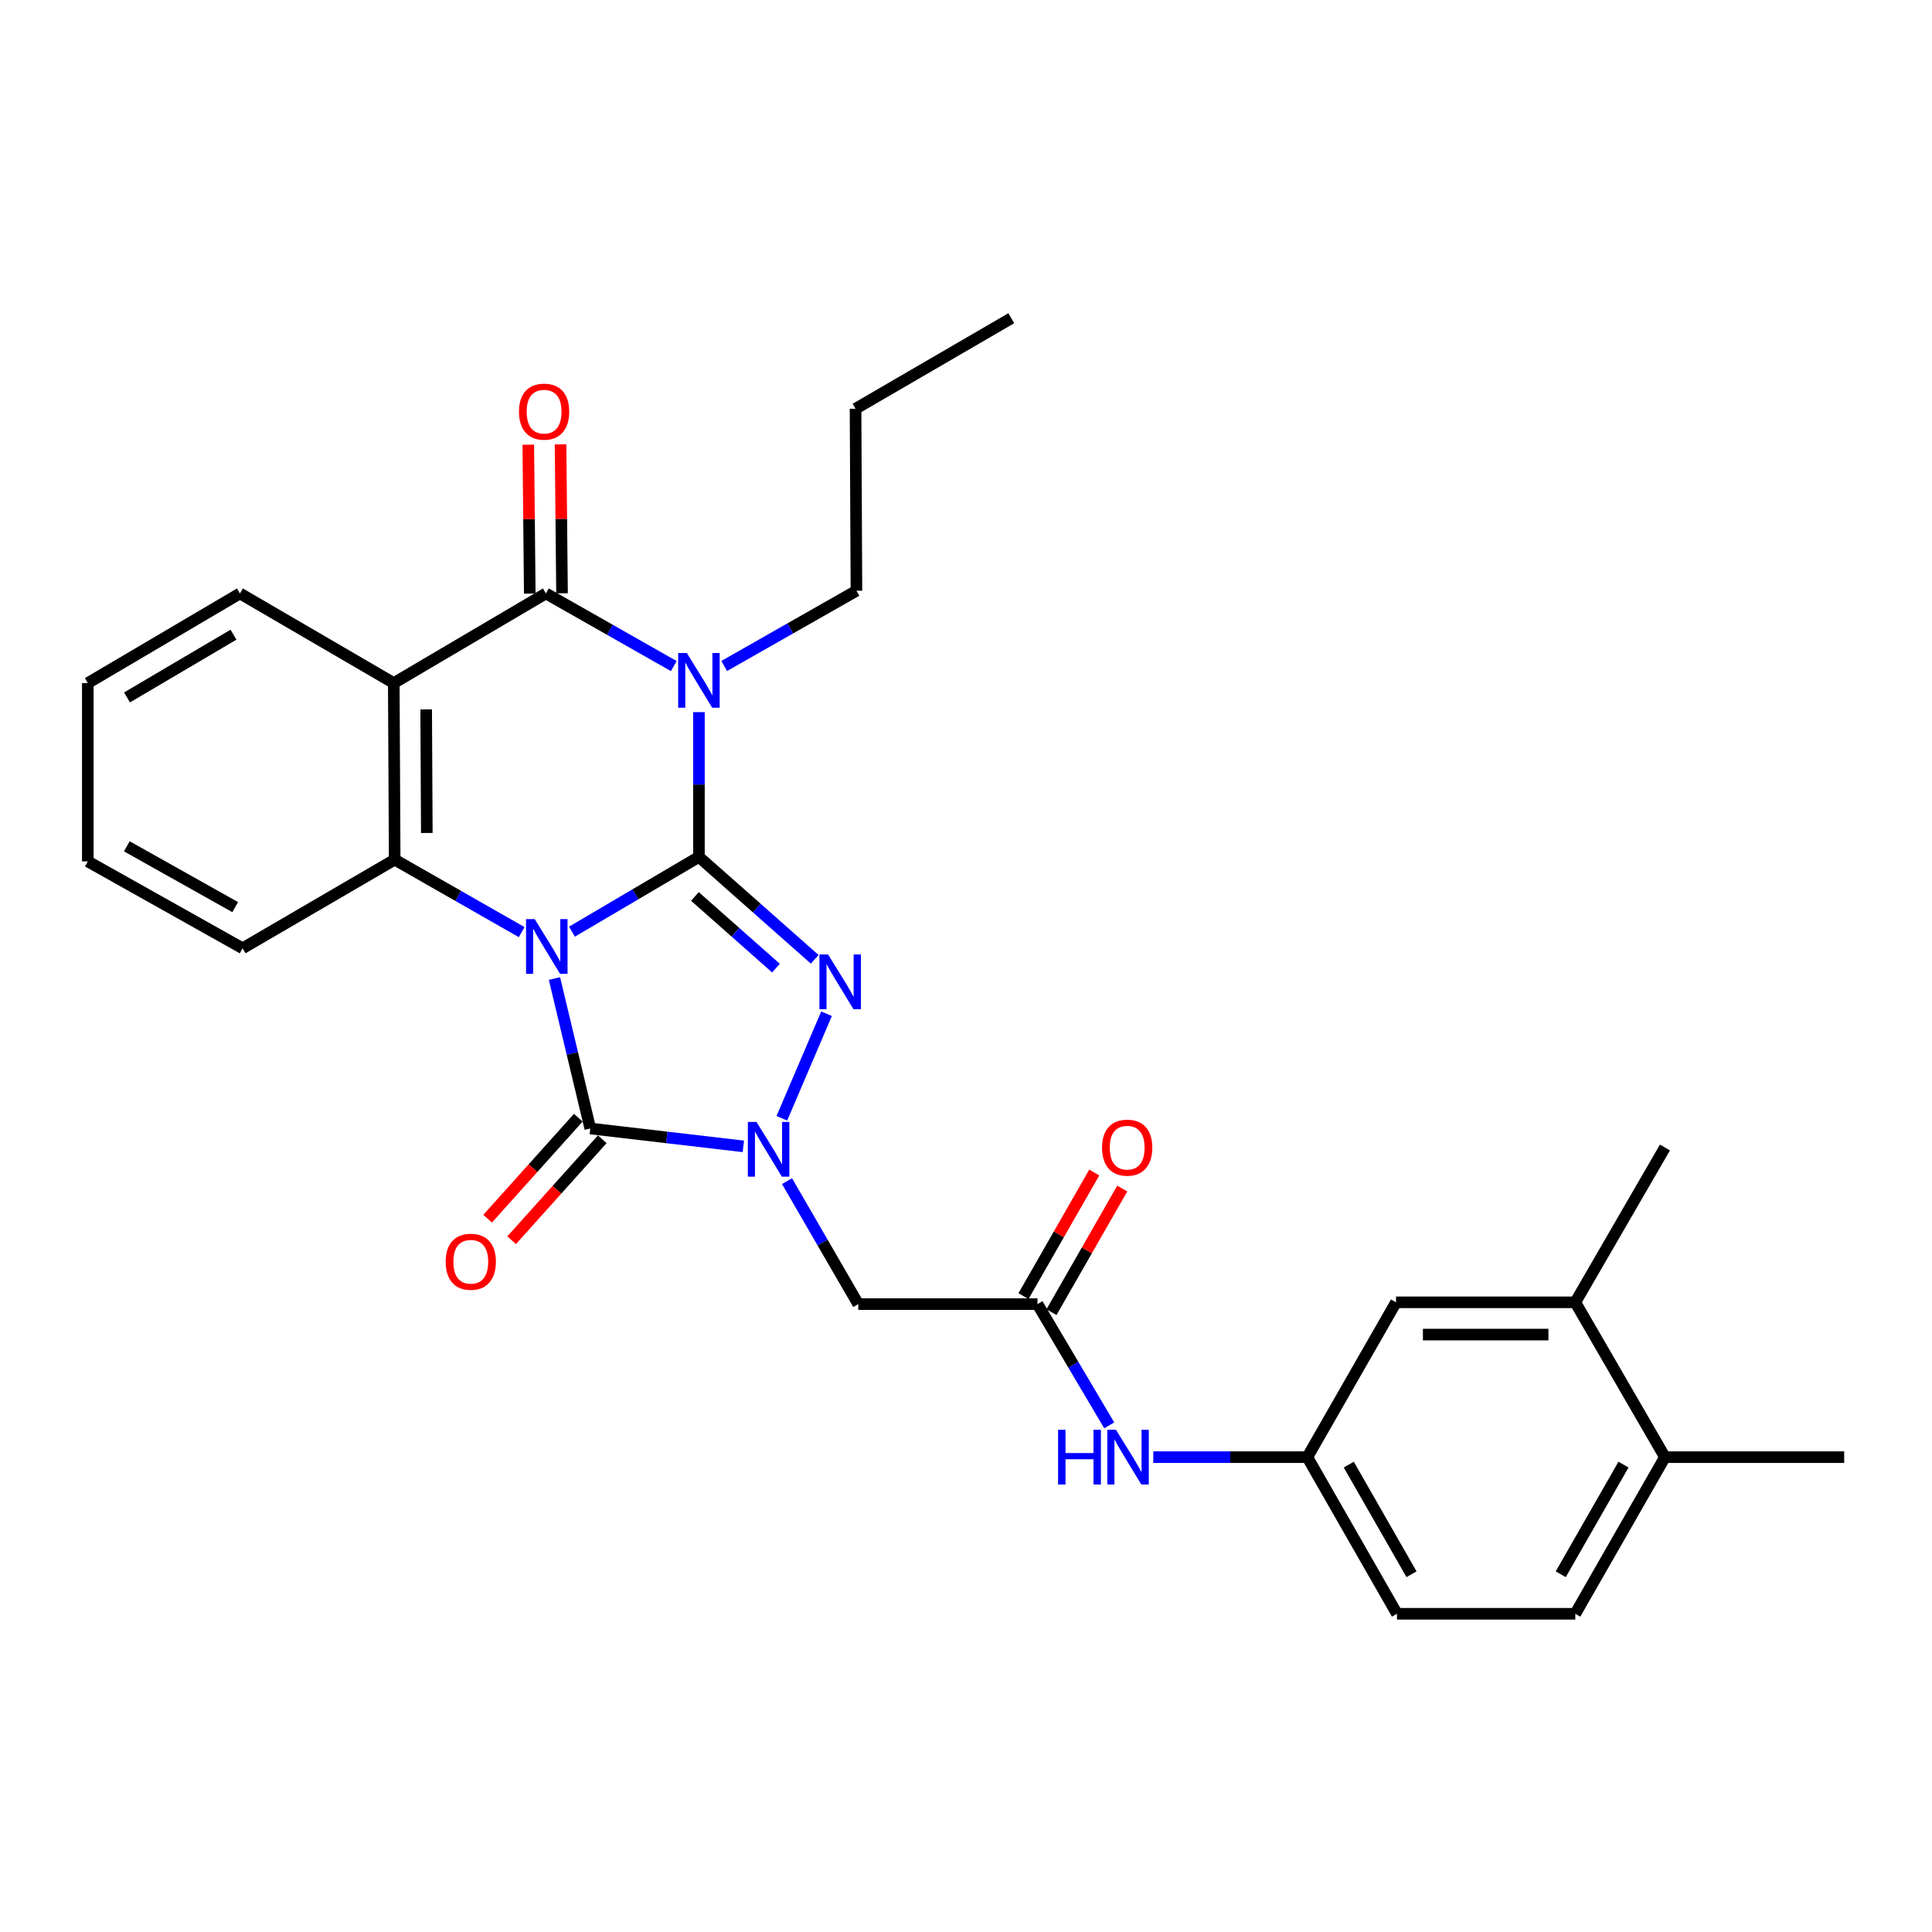 <?xml version='1.0' encoding='iso-8859-1'?>
<svg version='1.1' baseProfile='full'
              xmlns='http://www.w3.org/2000/svg'
                      xmlns:rdkit='http://www.rdkit.org/xml'
                      xmlns:xlink='http://www.w3.org/1999/xlink'
                  xml:space='preserve'
width='1000px' height='1000px' viewBox='0 0 1000 1000'>
<!-- END OF HEADER -->
<rect style='opacity:1.0;fill:#FFFFFF;stroke:none' width='1000' height='1000' x='0' y='0'> </rect>
<path class='bond-0' d='M 296.045,482.228 L 328.903,462.882' style='fill:none;fill-rule:evenodd;stroke:#0000FF;stroke-width:6px;stroke-linecap:butt;stroke-linejoin:miter;stroke-opacity:1' />
<path class='bond-0' d='M 328.903,462.882 L 361.761,443.536' style='fill:none;fill-rule:evenodd;stroke:#000000;stroke-width:6px;stroke-linecap:butt;stroke-linejoin:miter;stroke-opacity:1' />
<path class='bond-3' d='M 286.983,506.478 L 296.256,545.29' style='fill:none;fill-rule:evenodd;stroke:#0000FF;stroke-width:6px;stroke-linecap:butt;stroke-linejoin:miter;stroke-opacity:1' />
<path class='bond-3' d='M 296.256,545.29 L 305.529,584.103' style='fill:none;fill-rule:evenodd;stroke:#000000;stroke-width:6px;stroke-linecap:butt;stroke-linejoin:miter;stroke-opacity:1' />
<path class='bond-6' d='M 270.014,482.471 L 237.152,463.708' style='fill:none;fill-rule:evenodd;stroke:#0000FF;stroke-width:6px;stroke-linecap:butt;stroke-linejoin:miter;stroke-opacity:1' />
<path class='bond-6' d='M 237.152,463.708 L 204.29,444.946' style='fill:none;fill-rule:evenodd;stroke:#000000;stroke-width:6px;stroke-linecap:butt;stroke-linejoin:miter;stroke-opacity:1' />
<path class='bond-1' d='M 361.761,443.536 L 361.761,406.069' style='fill:none;fill-rule:evenodd;stroke:#000000;stroke-width:6px;stroke-linecap:butt;stroke-linejoin:miter;stroke-opacity:1' />
<path class='bond-1' d='M 361.761,406.069 L 361.761,368.603' style='fill:none;fill-rule:evenodd;stroke:#0000FF;stroke-width:6px;stroke-linecap:butt;stroke-linejoin:miter;stroke-opacity:1' />
<path class='bond-2' d='M 361.761,443.536 L 391.726,470.036' style='fill:none;fill-rule:evenodd;stroke:#000000;stroke-width:6px;stroke-linecap:butt;stroke-linejoin:miter;stroke-opacity:1' />
<path class='bond-2' d='M 391.726,470.036 L 421.69,496.536' style='fill:none;fill-rule:evenodd;stroke:#0000FF;stroke-width:6px;stroke-linecap:butt;stroke-linejoin:miter;stroke-opacity:1' />
<path class='bond-2' d='M 359.687,463.995 L 380.662,482.545' style='fill:none;fill-rule:evenodd;stroke:#000000;stroke-width:6px;stroke-linecap:butt;stroke-linejoin:miter;stroke-opacity:1' />
<path class='bond-2' d='M 380.662,482.545 L 401.637,501.096' style='fill:none;fill-rule:evenodd;stroke:#0000FF;stroke-width:6px;stroke-linecap:butt;stroke-linejoin:miter;stroke-opacity:1' />
<path class='bond-18' d='M 374.846,344.714 L 409.07,325.242' style='fill:none;fill-rule:evenodd;stroke:#0000FF;stroke-width:6px;stroke-linecap:butt;stroke-linejoin:miter;stroke-opacity:1' />
<path class='bond-18' d='M 409.07,325.242 L 443.294,305.77' style='fill:none;fill-rule:evenodd;stroke:#000000;stroke-width:6px;stroke-linecap:butt;stroke-linejoin:miter;stroke-opacity:1' />
<path class='bond-30' d='M 348.744,344.763 L 315.651,325.963' style='fill:none;fill-rule:evenodd;stroke:#0000FF;stroke-width:6px;stroke-linecap:butt;stroke-linejoin:miter;stroke-opacity:1' />
<path class='bond-30' d='M 315.651,325.963 L 282.557,307.162' style='fill:none;fill-rule:evenodd;stroke:#000000;stroke-width:6px;stroke-linecap:butt;stroke-linejoin:miter;stroke-opacity:1' />
<path class='bond-29' d='M 427.812,524.709 L 404.69,578.816' style='fill:none;fill-rule:evenodd;stroke:#0000FF;stroke-width:6px;stroke-linecap:butt;stroke-linejoin:miter;stroke-opacity:1' />
<path class='bond-4' d='M 305.529,584.103 L 345.145,588.73' style='fill:none;fill-rule:evenodd;stroke:#000000;stroke-width:6px;stroke-linecap:butt;stroke-linejoin:miter;stroke-opacity:1' />
<path class='bond-4' d='M 345.145,588.73 L 384.761,593.358' style='fill:none;fill-rule:evenodd;stroke:#0000FF;stroke-width:6px;stroke-linecap:butt;stroke-linejoin:miter;stroke-opacity:1' />
<path class='bond-10' d='M 299.315,578.525 L 275.855,604.656' style='fill:none;fill-rule:evenodd;stroke:#000000;stroke-width:6px;stroke-linecap:butt;stroke-linejoin:miter;stroke-opacity:1' />
<path class='bond-10' d='M 275.855,604.656 L 252.395,630.787' style='fill:none;fill-rule:evenodd;stroke:#FF0000;stroke-width:6px;stroke-linecap:butt;stroke-linejoin:miter;stroke-opacity:1' />
<path class='bond-10' d='M 311.742,589.681 L 288.282,615.812' style='fill:none;fill-rule:evenodd;stroke:#000000;stroke-width:6px;stroke-linecap:butt;stroke-linejoin:miter;stroke-opacity:1' />
<path class='bond-10' d='M 288.282,615.812 L 264.822,641.943' style='fill:none;fill-rule:evenodd;stroke:#FF0000;stroke-width:6px;stroke-linecap:butt;stroke-linejoin:miter;stroke-opacity:1' />
<path class='bond-8' d='M 407.365,611.359 L 425.798,643.187' style='fill:none;fill-rule:evenodd;stroke:#0000FF;stroke-width:6px;stroke-linecap:butt;stroke-linejoin:miter;stroke-opacity:1' />
<path class='bond-8' d='M 425.798,643.187 L 444.231,675.016' style='fill:none;fill-rule:evenodd;stroke:#000000;stroke-width:6px;stroke-linecap:butt;stroke-linejoin:miter;stroke-opacity:1' />
<path class='bond-5' d='M 282.557,307.162 L 203.817,353.56' style='fill:none;fill-rule:evenodd;stroke:#000000;stroke-width:6px;stroke-linecap:butt;stroke-linejoin:miter;stroke-opacity:1' />
<path class='bond-12' d='M 290.907,307.079 L 290.523,268.547' style='fill:none;fill-rule:evenodd;stroke:#000000;stroke-width:6px;stroke-linecap:butt;stroke-linejoin:miter;stroke-opacity:1' />
<path class='bond-12' d='M 290.523,268.547 L 290.14,230.015' style='fill:none;fill-rule:evenodd;stroke:#FF0000;stroke-width:6px;stroke-linecap:butt;stroke-linejoin:miter;stroke-opacity:1' />
<path class='bond-12' d='M 274.207,307.245 L 273.824,268.713' style='fill:none;fill-rule:evenodd;stroke:#000000;stroke-width:6px;stroke-linecap:butt;stroke-linejoin:miter;stroke-opacity:1' />
<path class='bond-12' d='M 273.824,268.713 L 273.441,230.181' style='fill:none;fill-rule:evenodd;stroke:#FF0000;stroke-width:6px;stroke-linecap:butt;stroke-linejoin:miter;stroke-opacity:1' />
<path class='bond-7' d='M 204.29,444.946 L 203.817,353.56' style='fill:none;fill-rule:evenodd;stroke:#000000;stroke-width:6px;stroke-linecap:butt;stroke-linejoin:miter;stroke-opacity:1' />
<path class='bond-7' d='M 220.919,431.151 L 220.587,367.181' style='fill:none;fill-rule:evenodd;stroke:#000000;stroke-width:6px;stroke-linecap:butt;stroke-linejoin:miter;stroke-opacity:1' />
<path class='bond-22' d='M 204.29,444.946 L 125.577,490.834' style='fill:none;fill-rule:evenodd;stroke:#000000;stroke-width:6px;stroke-linecap:butt;stroke-linejoin:miter;stroke-opacity:1' />
<path class='bond-20' d='M 203.817,353.56 L 124.186,307.162' style='fill:none;fill-rule:evenodd;stroke:#000000;stroke-width:6px;stroke-linecap:butt;stroke-linejoin:miter;stroke-opacity:1' />
<path class='bond-9' d='M 444.231,675.016 L 537,675.016' style='fill:none;fill-rule:evenodd;stroke:#000000;stroke-width:6px;stroke-linecap:butt;stroke-linejoin:miter;stroke-opacity:1' />
<path class='bond-11' d='M 537,675.016 L 555.568,706.387' style='fill:none;fill-rule:evenodd;stroke:#000000;stroke-width:6px;stroke-linecap:butt;stroke-linejoin:miter;stroke-opacity:1' />
<path class='bond-11' d='M 555.568,706.387 L 574.137,737.759' style='fill:none;fill-rule:evenodd;stroke:#0000FF;stroke-width:6px;stroke-linecap:butt;stroke-linejoin:miter;stroke-opacity:1' />
<path class='bond-17' d='M 544.246,679.165 L 562.564,647.178' style='fill:none;fill-rule:evenodd;stroke:#000000;stroke-width:6px;stroke-linecap:butt;stroke-linejoin:miter;stroke-opacity:1' />
<path class='bond-17' d='M 562.564,647.178 L 580.881,615.192' style='fill:none;fill-rule:evenodd;stroke:#FF0000;stroke-width:6px;stroke-linecap:butt;stroke-linejoin:miter;stroke-opacity:1' />
<path class='bond-17' d='M 529.754,670.866 L 548.072,638.879' style='fill:none;fill-rule:evenodd;stroke:#000000;stroke-width:6px;stroke-linecap:butt;stroke-linejoin:miter;stroke-opacity:1' />
<path class='bond-17' d='M 548.072,638.879 L 566.39,606.893' style='fill:none;fill-rule:evenodd;stroke:#FF0000;stroke-width:6px;stroke-linecap:butt;stroke-linejoin:miter;stroke-opacity:1' />
<path class='bond-14' d='M 596.94,754.22 L 636.804,754.22' style='fill:none;fill-rule:evenodd;stroke:#0000FF;stroke-width:6px;stroke-linecap:butt;stroke-linejoin:miter;stroke-opacity:1' />
<path class='bond-14' d='M 636.804,754.22 L 676.667,754.22' style='fill:none;fill-rule:evenodd;stroke:#000000;stroke-width:6px;stroke-linecap:butt;stroke-linejoin:miter;stroke-opacity:1' />
<path class='bond-13' d='M 815.37,674.079 L 722.583,674.079' style='fill:none;fill-rule:evenodd;stroke:#000000;stroke-width:6px;stroke-linecap:butt;stroke-linejoin:miter;stroke-opacity:1' />
<path class='bond-13' d='M 801.452,690.779 L 736.501,690.779' style='fill:none;fill-rule:evenodd;stroke:#000000;stroke-width:6px;stroke-linecap:butt;stroke-linejoin:miter;stroke-opacity:1' />
<path class='bond-23' d='M 815.37,674.079 L 861.768,593.947' style='fill:none;fill-rule:evenodd;stroke:#000000;stroke-width:6px;stroke-linecap:butt;stroke-linejoin:miter;stroke-opacity:1' />
<path class='bond-32' d='M 815.37,674.079 L 861.768,754.22' style='fill:none;fill-rule:evenodd;stroke:#000000;stroke-width:6px;stroke-linecap:butt;stroke-linejoin:miter;stroke-opacity:1' />
<path class='bond-15' d='M 676.667,754.22 L 722.583,674.079' style='fill:none;fill-rule:evenodd;stroke:#000000;stroke-width:6px;stroke-linecap:butt;stroke-linejoin:miter;stroke-opacity:1' />
<path class='bond-21' d='M 676.667,754.22 L 723.065,835.289' style='fill:none;fill-rule:evenodd;stroke:#000000;stroke-width:6px;stroke-linecap:butt;stroke-linejoin:miter;stroke-opacity:1' />
<path class='bond-21' d='M 698.121,758.085 L 730.6,814.833' style='fill:none;fill-rule:evenodd;stroke:#000000;stroke-width:6px;stroke-linecap:butt;stroke-linejoin:miter;stroke-opacity:1' />
<path class='bond-16' d='M 861.768,754.22 L 815.37,835.289' style='fill:none;fill-rule:evenodd;stroke:#000000;stroke-width:6px;stroke-linecap:butt;stroke-linejoin:miter;stroke-opacity:1' />
<path class='bond-16' d='M 840.314,758.085 L 807.835,814.833' style='fill:none;fill-rule:evenodd;stroke:#000000;stroke-width:6px;stroke-linecap:butt;stroke-linejoin:miter;stroke-opacity:1' />
<path class='bond-24' d='M 861.768,754.22 L 954.545,754.22' style='fill:none;fill-rule:evenodd;stroke:#000000;stroke-width:6px;stroke-linecap:butt;stroke-linejoin:miter;stroke-opacity:1' />
<path class='bond-25' d='M 443.294,305.77 L 442.83,211.573' style='fill:none;fill-rule:evenodd;stroke:#000000;stroke-width:6px;stroke-linecap:butt;stroke-linejoin:miter;stroke-opacity:1' />
<path class='bond-19' d='M 815.37,835.289 L 723.065,835.289' style='fill:none;fill-rule:evenodd;stroke:#000000;stroke-width:6px;stroke-linecap:butt;stroke-linejoin:miter;stroke-opacity:1' />
<path class='bond-31' d='M 124.186,307.162 L 45.455,353.56' style='fill:none;fill-rule:evenodd;stroke:#000000;stroke-width:6px;stroke-linecap:butt;stroke-linejoin:miter;stroke-opacity:1' />
<path class='bond-31' d='M 120.855,328.509 L 65.743,360.988' style='fill:none;fill-rule:evenodd;stroke:#000000;stroke-width:6px;stroke-linecap:butt;stroke-linejoin:miter;stroke-opacity:1' />
<path class='bond-27' d='M 125.577,490.834 L 45.455,445.864' style='fill:none;fill-rule:evenodd;stroke:#000000;stroke-width:6px;stroke-linecap:butt;stroke-linejoin:miter;stroke-opacity:1' />
<path class='bond-27' d='M 121.732,469.525 L 65.647,438.047' style='fill:none;fill-rule:evenodd;stroke:#000000;stroke-width:6px;stroke-linecap:butt;stroke-linejoin:miter;stroke-opacity:1' />
<path class='bond-28' d='M 442.83,211.573 L 523.436,164.711' style='fill:none;fill-rule:evenodd;stroke:#000000;stroke-width:6px;stroke-linecap:butt;stroke-linejoin:miter;stroke-opacity:1' />
<path class='bond-26' d='M 45.455,353.56 L 45.455,445.864' style='fill:none;fill-rule:evenodd;stroke:#000000;stroke-width:6px;stroke-linecap:butt;stroke-linejoin:miter;stroke-opacity:1' />
<path  class='atom-0' d='M 276.761 475.737
L 286.041 490.737
Q 286.961 492.217, 288.441 494.897
Q 289.921 497.577, 290.001 497.737
L 290.001 475.737
L 293.761 475.737
L 293.761 504.057
L 289.881 504.057
L 279.921 487.657
Q 278.761 485.737, 277.521 483.537
Q 276.321 481.337, 275.961 480.657
L 275.961 504.057
L 272.281 504.057
L 272.281 475.737
L 276.761 475.737
' fill='#0000FF'/>
<path  class='atom-2' d='M 355.501 337.999
L 364.781 352.999
Q 365.701 354.479, 367.181 357.159
Q 368.661 359.839, 368.741 359.999
L 368.741 337.999
L 372.501 337.999
L 372.501 366.319
L 368.621 366.319
L 358.661 349.919
Q 357.501 347.999, 356.261 345.799
Q 355.061 343.599, 354.701 342.919
L 354.701 366.319
L 351.021 366.319
L 351.021 337.999
L 355.501 337.999
' fill='#0000FF'/>
<path  class='atom-3' d='M 428.61 494.032
L 437.89 509.032
Q 438.81 510.512, 440.29 513.192
Q 441.77 515.872, 441.85 516.032
L 441.85 494.032
L 445.61 494.032
L 445.61 522.352
L 441.73 522.352
L 431.77 505.952
Q 430.61 504.032, 429.37 501.832
Q 428.17 499.632, 427.81 498.952
L 427.81 522.352
L 424.13 522.352
L 424.13 494.032
L 428.61 494.032
' fill='#0000FF'/>
<path  class='atom-5' d='M 391.564 580.724
L 400.844 595.724
Q 401.764 597.204, 403.244 599.884
Q 404.724 602.564, 404.804 602.724
L 404.804 580.724
L 408.564 580.724
L 408.564 609.044
L 404.684 609.044
L 394.724 592.644
Q 393.564 590.724, 392.324 588.524
Q 391.124 586.324, 390.764 585.644
L 390.764 609.044
L 387.084 609.044
L 387.084 580.724
L 391.564 580.724
' fill='#0000FF'/>
<path  class='atom-11' d='M 230.674 653.08
Q 230.674 646.28, 234.034 642.48
Q 237.394 638.68, 243.674 638.68
Q 249.954 638.68, 253.314 642.48
Q 256.674 646.28, 256.674 653.08
Q 256.674 659.96, 253.274 663.88
Q 249.874 667.76, 243.674 667.76
Q 237.434 667.76, 234.034 663.88
Q 230.674 660, 230.674 653.08
M 243.674 664.56
Q 247.994 664.56, 250.314 661.68
Q 252.674 658.76, 252.674 653.08
Q 252.674 647.52, 250.314 644.72
Q 247.994 641.88, 243.674 641.88
Q 239.354 641.88, 236.994 644.68
Q 234.674 647.48, 234.674 653.08
Q 234.674 658.8, 236.994 661.68
Q 239.354 664.56, 243.674 664.56
' fill='#FF0000'/>
<path  class='atom-12' d='M 547.66 740.06
L 551.5 740.06
L 551.5 752.1
L 565.98 752.1
L 565.98 740.06
L 569.82 740.06
L 569.82 768.38
L 565.98 768.38
L 565.98 755.3
L 551.5 755.3
L 551.5 768.38
L 547.66 768.38
L 547.66 740.06
' fill='#0000FF'/>
<path  class='atom-12' d='M 577.62 740.06
L 586.9 755.06
Q 587.82 756.54, 589.3 759.22
Q 590.78 761.9, 590.86 762.06
L 590.86 740.06
L 594.62 740.06
L 594.62 768.38
L 590.74 768.38
L 580.78 751.98
Q 579.62 750.06, 578.38 747.86
Q 577.18 745.66, 576.82 744.98
L 576.82 768.38
L 573.14 768.38
L 573.14 740.06
L 577.62 740.06
' fill='#0000FF'/>
<path  class='atom-13' d='M 268.62 213.063
Q 268.62 206.263, 271.98 202.463
Q 275.34 198.663, 281.62 198.663
Q 287.9 198.663, 291.26 202.463
Q 294.62 206.263, 294.62 213.063
Q 294.62 219.943, 291.22 223.863
Q 287.82 227.743, 281.62 227.743
Q 275.38 227.743, 271.98 223.863
Q 268.62 219.983, 268.62 213.063
M 281.62 224.543
Q 285.94 224.543, 288.26 221.663
Q 290.62 218.743, 290.62 213.063
Q 290.62 207.503, 288.26 204.703
Q 285.94 201.863, 281.62 201.863
Q 277.3 201.863, 274.94 204.663
Q 272.62 207.463, 272.62 213.063
Q 272.62 218.783, 274.94 221.663
Q 277.3 224.543, 281.62 224.543
' fill='#FF0000'/>
<path  class='atom-18' d='M 570.426 594.027
Q 570.426 587.227, 573.786 583.427
Q 577.146 579.627, 583.426 579.627
Q 589.706 579.627, 593.066 583.427
Q 596.426 587.227, 596.426 594.027
Q 596.426 600.907, 593.026 604.827
Q 589.626 608.707, 583.426 608.707
Q 577.186 608.707, 573.786 604.827
Q 570.426 600.947, 570.426 594.027
M 583.426 605.507
Q 587.746 605.507, 590.066 602.627
Q 592.426 599.707, 592.426 594.027
Q 592.426 588.467, 590.066 585.667
Q 587.746 582.827, 583.426 582.827
Q 579.106 582.827, 576.746 585.627
Q 574.426 588.427, 574.426 594.027
Q 574.426 599.747, 576.746 602.627
Q 579.106 605.507, 583.426 605.507
' fill='#FF0000'/>
</svg>
